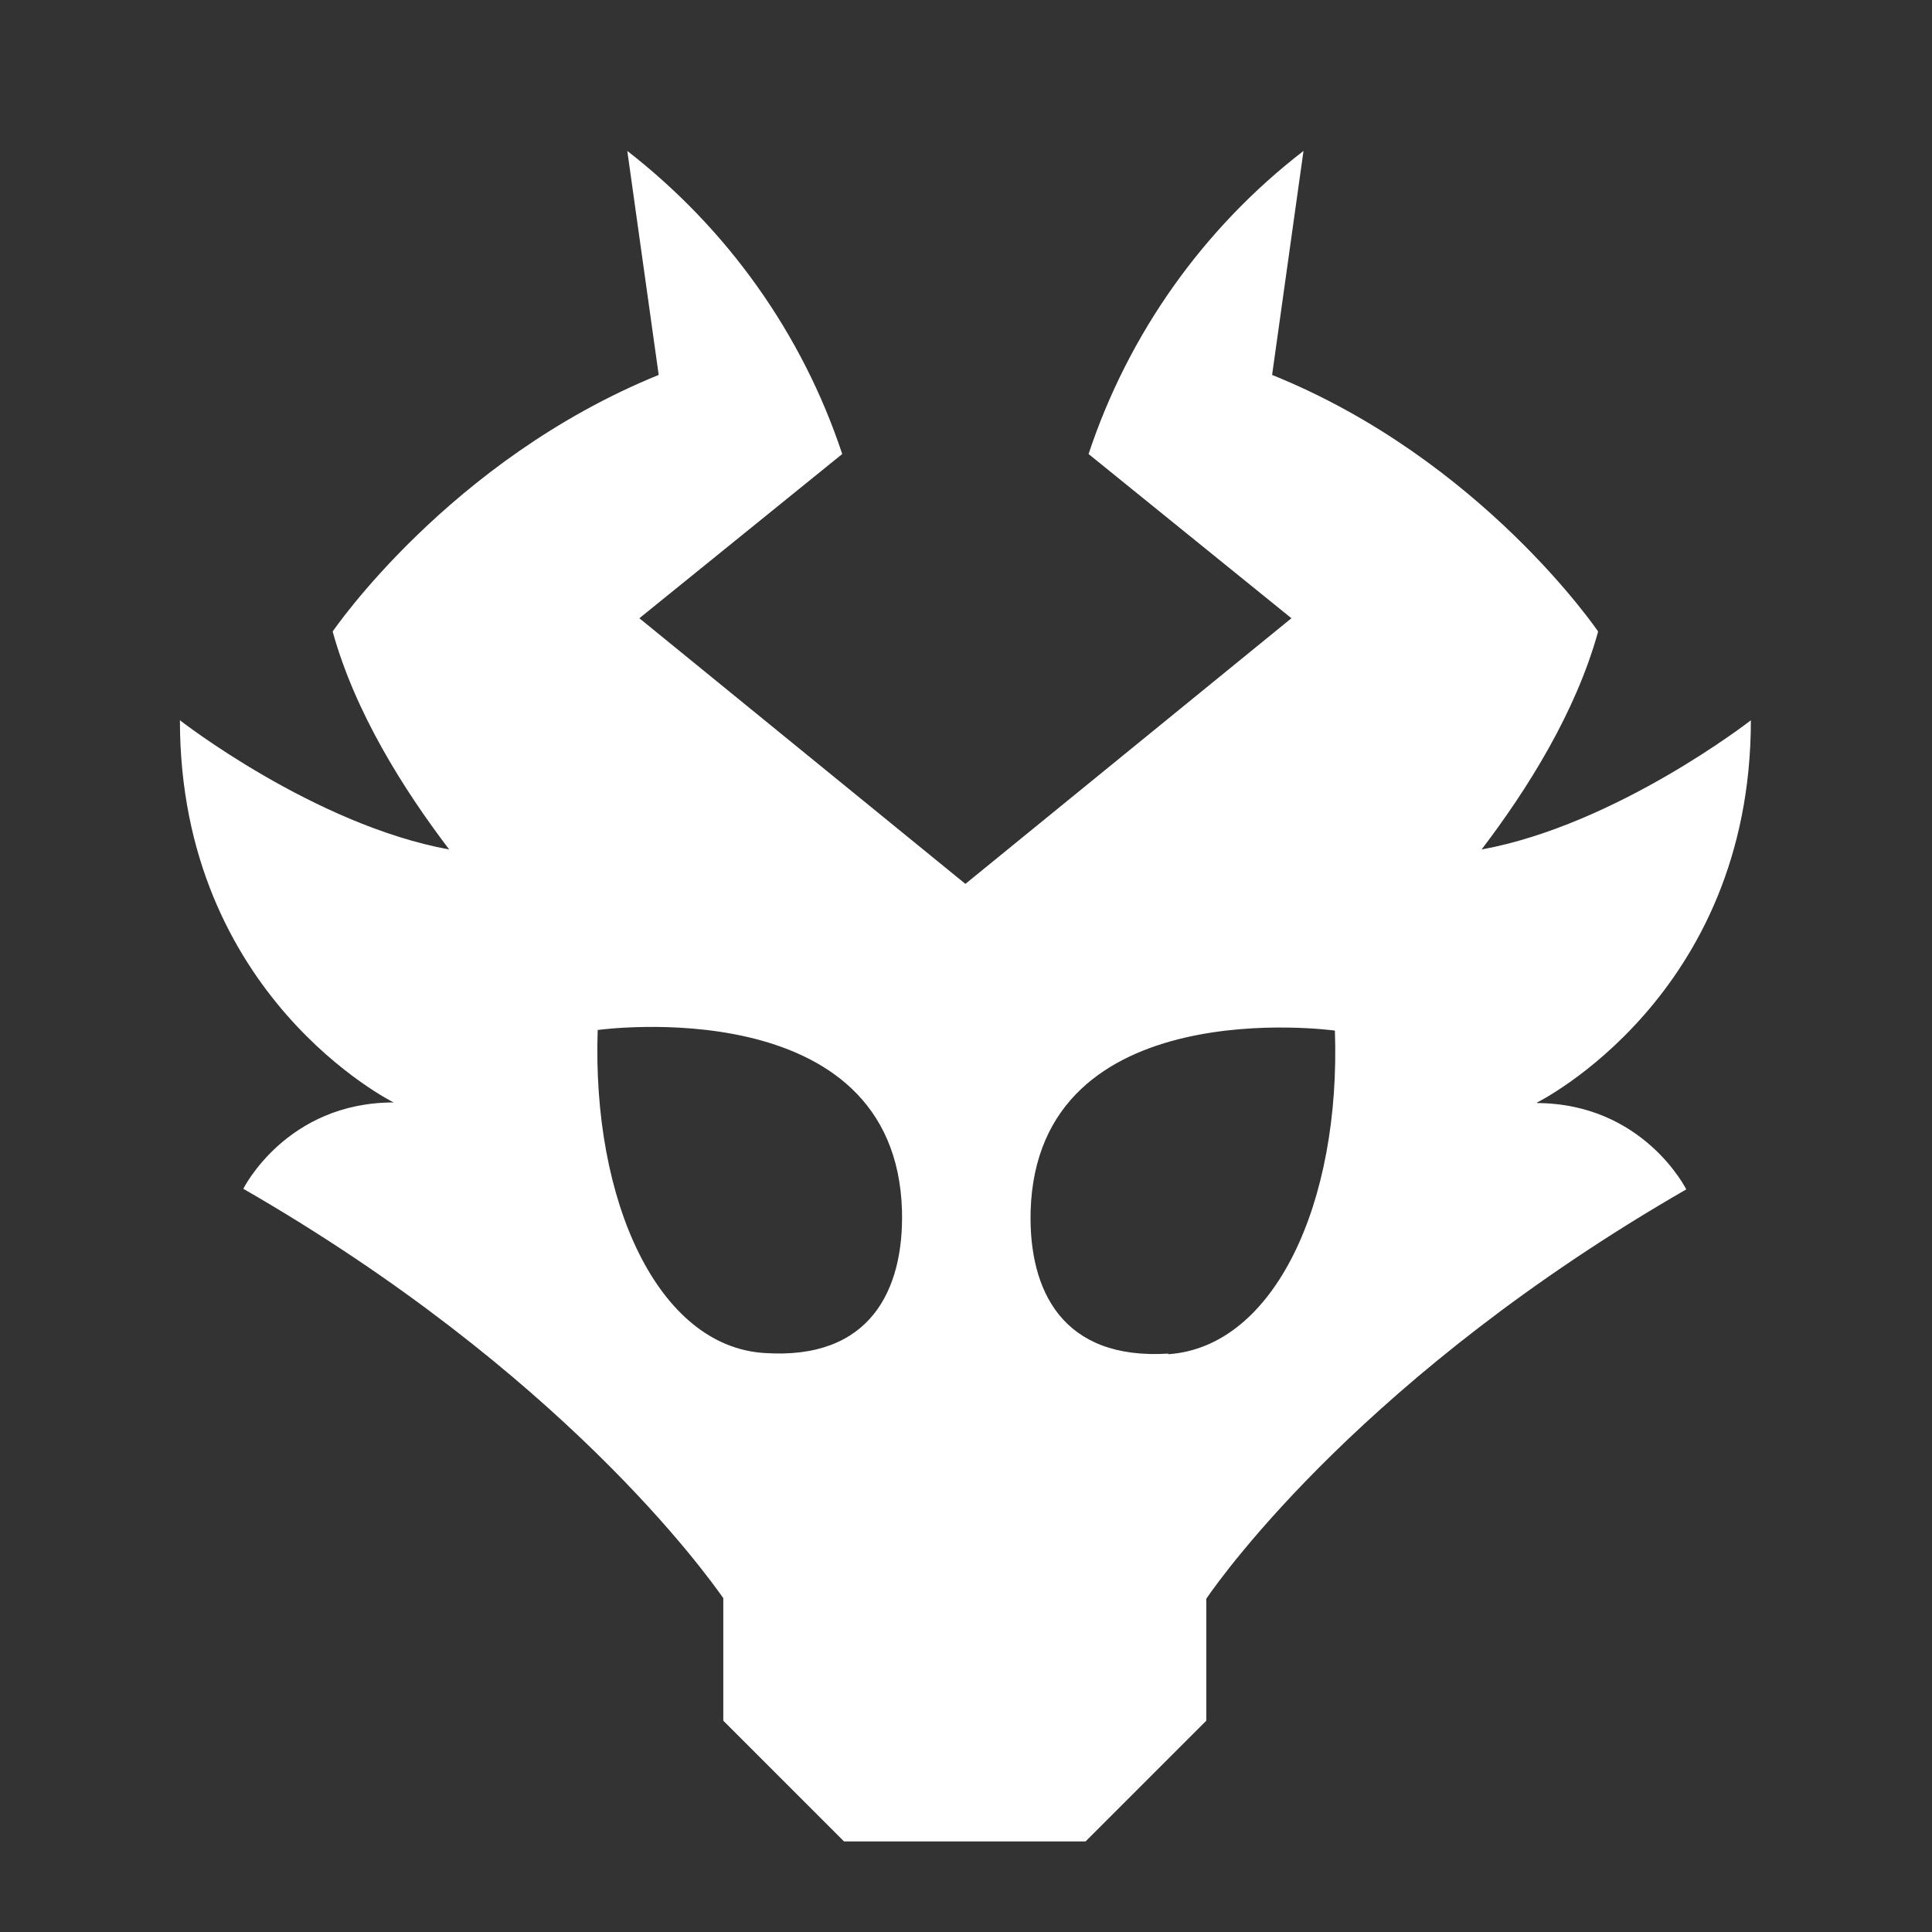 <svg xmlns="http://www.w3.org/2000/svg" fill="#fff" viewBox="0 -0.5 32 32"><rect x="0" y="-0.5" width="32" height="32" fill="#333333" stroke="none"/><path d="m25.46,17.76s3.54-1.75,3.54-6.33c0,0-2.22,1.73-4.46,2.14.76-1,1.56-2.27,1.93-3.61,0,0-1.93-2.85-5.4-4.25l.52-3.71c-1.66,1.28-2.9,3.03-3.56,5.02l3.36,2.72-5.4,4.4-5.4-4.4,3.36-2.72c-.66-1.99-1.9-3.73-3.56-5.02l.52,3.71c-3.47,1.41-5.4,4.25-5.4,4.25.37,1.34,1.17,2.61,1.93,3.61-2.24-.41-4.46-2.14-4.46-2.14,0,4.58,3.54,6.33,3.54,6.33-1.78,0-2.49,1.43-2.49,1.43,5.28,3.04,7.66,6.37,7.95,6.78v2.03l2,2h4l2-2v-2.02c.28-.41,2.67-3.74,7.95-6.78,0,0-.71-1.43-2.49-1.43h.02Zm-15.56-1.2s4.94-.69,5.04,3c.03,1.3-.52,2.47-2.28,2.35-1.76-.11-2.86-2.51-2.76-5.36h0Zm9.45,5.36c-1.76.11-2.31-1.05-2.28-2.35.1-3.69,5.04-3,5.04-3,.1,2.85-1,5.24-2.76,5.36h0Z"/></svg>
